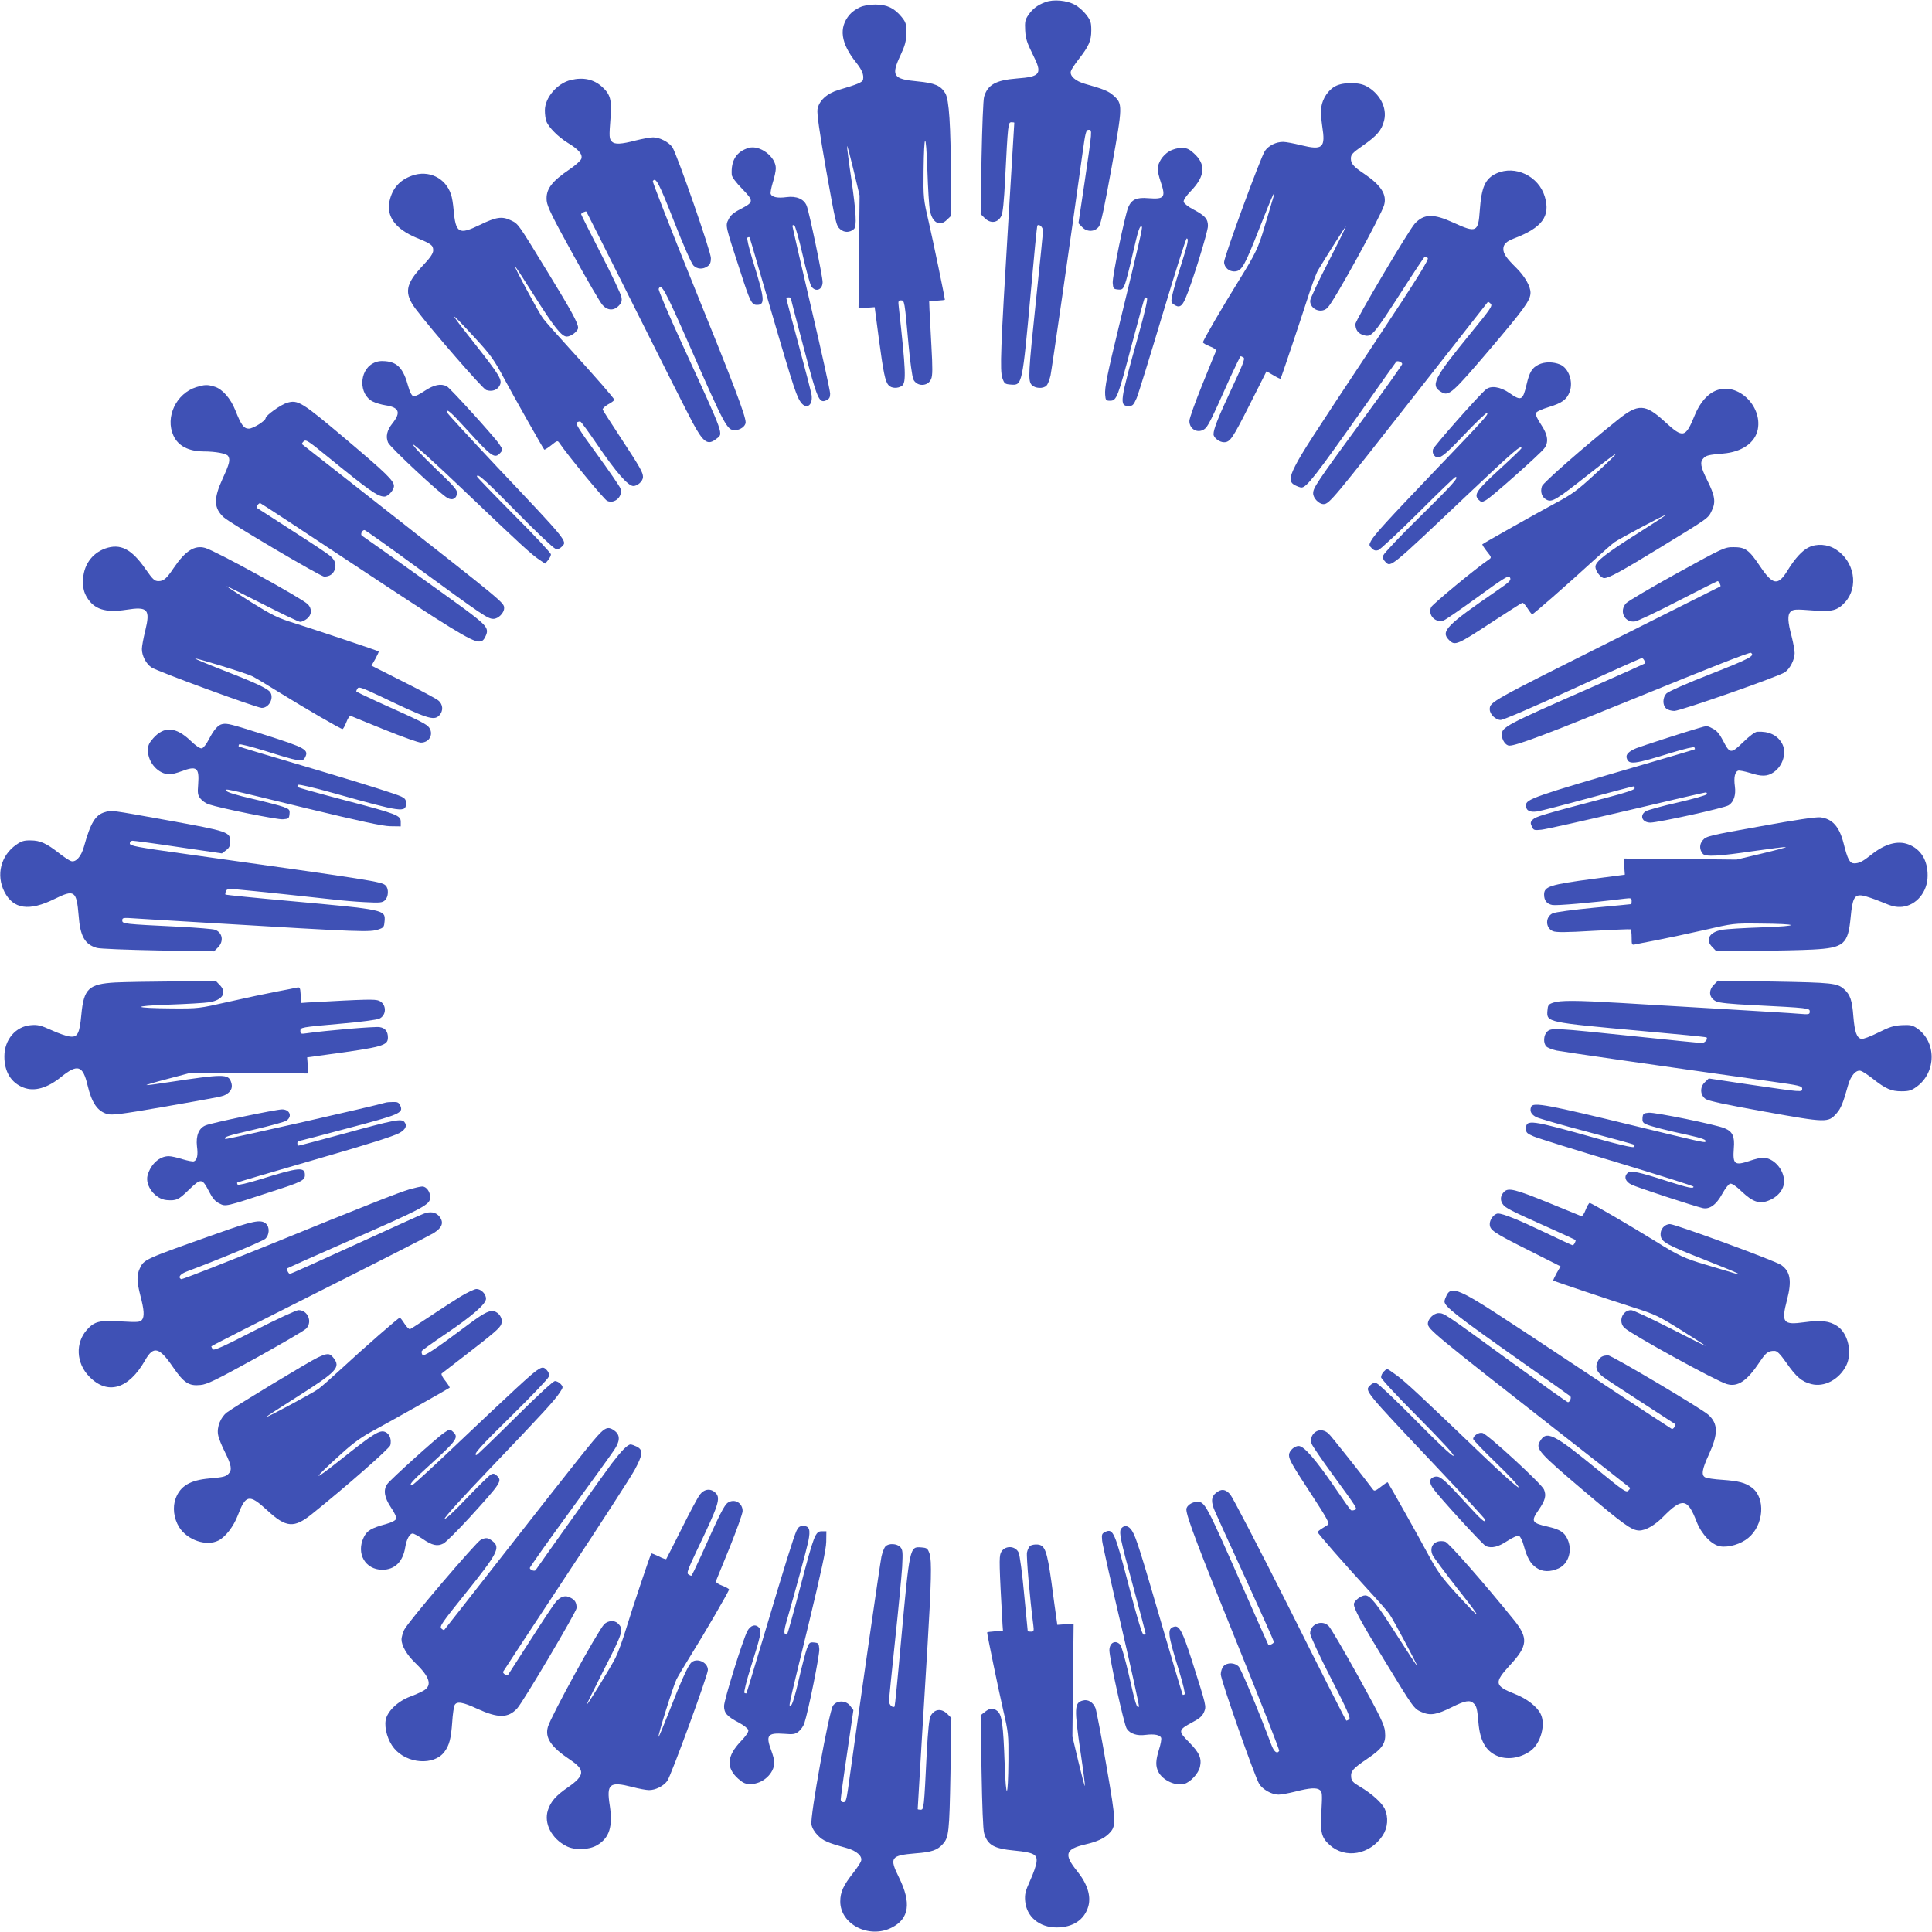 <?xml version="1.0" standalone="no"?>
<!DOCTYPE svg PUBLIC "-//W3C//DTD SVG 20010904//EN"
 "http://www.w3.org/TR/2001/REC-SVG-20010904/DTD/svg10.dtd">
<svg version="1.0" xmlns="http://www.w3.org/2000/svg"
 width="1280pt" height="1280pt" viewBox="0 0 1280 1280"
 preserveAspectRatio="xMidYMid meet">
<g transform="translate(0,1280) scale(0.1,-0.1)"
fill="#3f51b5" stroke="none">
<path d="M6926 12786 c-52 -19 -86 -45 -114 -87 -20 -29 -23 -44 -20 -100 3
-55 12 -82 50 -159 66 -130 54 -148 -106 -160 -139 -11 -193 -42 -216 -121 -6
-19 -13 -201 -17 -405 l-6 -372 26 -26 c39 -39 87 -34 111 13 10 18 18 98 25
241 19 372 20 380 42 380 10 0 19 -1 19 -3 0 -1 -18 -300 -40 -662 -51 -842
-56 -978 -39 -1030 13 -37 17 -40 56 -43 76 -6 76 -4 133 621 21 236 40 431
43 433 12 12 37 -11 37 -35 0 -14 -20 -216 -45 -449 -52 -494 -55 -544 -30
-572 22 -24 77 -27 98 -5 9 8 20 38 27 67 9 45 130 883 211 1466 20 146 24
162 42 162 24 0 24 4 -28 -352 l-40 -267 25 -26 c32 -34 85 -32 111 5 13 17
38 137 84 392 74 411 74 420 11 476 -33 29 -68 43 -186 76 -65 18 -105 54 -95
85 3 11 26 46 51 78 68 87 84 123 84 192 0 52 -4 65 -33 103 -18 24 -52 54
-75 66 -54 30 -142 38 -196 18z"/>
<path d="M5695 12751 c-23 -10 -53 -32 -67 -49 -72 -86 -58 -188 44 -316 40
-51 52 -81 46 -113 -3 -18 -37 -32 -163 -69 -77 -23 -130 -72 -139 -129 -4
-28 13 -150 58 -405 62 -347 66 -366 92 -388 27 -24 63 -24 91 0 21 17 15 111
-17 334 -17 114 -29 211 -28 216 2 5 21 -67 43 -159 l40 -168 -4 -374 -3 -373
53 3 54 4 27 -205 c31 -230 42 -287 65 -312 19 -22 62 -23 89 -4 29 22 25 103
-21 519 -5 42 -4 47 14 47 24 0 24 -2 50 -290 10 -113 25 -217 32 -233 23 -50
97 -49 118 2 10 22 10 73 2 217 -6 104 -11 214 -13 244 l-2 55 52 3 c29 2 52
4 52 6 0 14 -79 395 -107 516 -35 151 -36 160 -34 338 3 263 16 267 25 7 4
-120 11 -241 17 -269 15 -82 66 -110 114 -61 l25 24 0 253 c-1 347 -12 518
-37 560 -30 51 -70 68 -185 79 -162 15 -176 37 -111 175 30 65 37 91 37 146 1
60 -2 70 -30 105 -48 59 -97 83 -174 83 -42 0 -80 -7 -105 -19z"/>
<path d="M3782 12270 c-90 -21 -172 -117 -172 -201 0 -26 4 -59 10 -73 15 -40
78 -103 141 -142 73 -44 101 -77 90 -107 -5 -12 -37 -41 -72 -65 -126 -85
-164 -136 -157 -213 4 -38 38 -108 174 -354 93 -169 181 -320 196 -336 33 -37
75 -39 108 -4 18 19 22 32 17 57 -3 19 -64 148 -136 288 -72 140 -131 258
-131 261 0 7 31 22 35 17 2 -2 149 -295 328 -653 178 -357 348 -693 376 -745
71 -132 100 -152 155 -109 50 39 63 2 -228 637 -87 189 -155 350 -152 358 16
42 41 -5 201 -368 238 -542 252 -568 303 -568 36 0 72 26 72 52 0 44 -81 257
-346 910 -151 373 -272 683 -269 688 19 30 40 -10 140 -265 62 -159 117 -283
130 -295 25 -24 62 -26 93 -4 16 11 22 25 22 54 0 43 -224 686 -255 734 -23
34 -84 66 -128 66 -19 0 -69 -9 -113 -20 -99 -26 -141 -28 -160 -8 -18 18 -19
30 -9 159 9 116 -1 154 -55 203 -56 51 -125 66 -208 46z"/>
<path d="M8847 12229 c-46 -24 -84 -80 -93 -138 -4 -24 -1 -80 6 -126 23 -145
4 -162 -140 -127 -48 12 -101 22 -119 22 -47 0 -95 -24 -120 -59 -27 -37 -271
-702 -271 -737 0 -36 35 -66 73 -62 45 4 63 36 163 291 91 230 117 286 83 176
-10 -35 -33 -111 -50 -168 -41 -140 -61 -182 -166 -351 -113 -182 -243 -405
-243 -418 0 -5 21 -17 46 -27 25 -9 43 -22 41 -29 -3 -6 -44 -106 -91 -223
-47 -116 -86 -225 -86 -242 0 -54 53 -84 97 -56 25 17 40 45 173 343 36 78 67
142 70 142 3 0 11 -4 19 -9 11 -7 -6 -50 -82 -212 -87 -186 -117 -262 -117
-296 0 -23 39 -53 69 -53 41 0 56 22 177 262 l105 208 45 -26 c25 -15 46 -25
48 -23 5 7 122 356 176 523 28 88 60 175 72 195 60 100 181 291 185 291 2 0
-50 -106 -116 -235 -67 -129 -121 -245 -121 -258 0 -58 77 -88 117 -44 45 47
354 610 373 678 20 70 -20 132 -134 209 -70 47 -86 66 -86 100 0 26 10 37 80
86 93 65 124 101 140 165 22 86 -30 183 -121 230 -52 26 -150 25 -202 -2z"/>
<path d="M4960 11820 c-81 -24 -118 -83 -112 -178 1 -15 29 -52 69 -93 79 -82
78 -88 -13 -135 -43 -22 -64 -40 -77 -67 -22 -43 -23 -37 80 -352 62 -193 73
-215 108 -215 56 0 52 39 -29 298 -25 83 -40 145 -34 148 5 3 11 4 13 3 2 -2
28 -89 58 -194 219 -752 247 -845 277 -892 37 -61 87 -34 77 40 -4 23 -43 175
-87 337 -44 162 -80 298 -80 303 0 4 7 7 15 7 8 0 15 -3 15 -7 0 -5 38 -152
85 -327 91 -345 101 -370 150 -348 19 9 25 19 25 44 0 18 -56 273 -125 567
-69 294 -125 539 -125 544 0 5 5 7 12 5 6 -2 31 -89 55 -193 23 -103 50 -199
58 -212 28 -41 75 -24 75 28 0 39 -89 467 -106 507 -18 44 -68 65 -134 56 -58
-8 -96 0 -104 21 -3 8 4 42 14 76 11 34 20 76 20 94 0 77 -107 157 -180 135z"/>
<path d="M7746 11797 c-42 -24 -76 -76 -76 -118 0 -14 9 -52 20 -84 35 -103
25 -116 -82 -108 -78 7 -111 -9 -133 -60 -23 -56 -106 -459 -103 -501 3 -38 5
-41 34 -44 28 -3 33 1 47 35 8 21 32 112 52 203 36 157 47 191 60 178 6 -5
-14 -92 -149 -648 -81 -333 -98 -418 -94 -466 3 -36 5 -39 33 -39 43 0 51 22
144 374 44 166 82 306 86 309 3 3 9 1 14 -4 6 -5 -16 -100 -55 -239 -126 -448
-130 -475 -65 -475 25 0 31 7 51 51 12 28 89 278 172 555 83 277 155 504 160
504 15 0 8 -34 -36 -172 -25 -76 -50 -163 -57 -194 -12 -52 -11 -58 6 -70 36
-26 55 -17 79 39 41 93 149 441 149 480 0 47 -20 69 -100 111 -32 17 -59 39
-61 49 -2 12 17 40 51 75 92 97 97 174 17 246 -33 30 -48 36 -83 36 -25 0 -58
-9 -81 -23z"/>
<path d="M9914 11651 c-74 -34 -99 -90 -110 -244 -10 -146 -22 -152 -175 -82
-133 61 -195 59 -256 -7 -40 -44 -393 -640 -393 -665 0 -36 16 -60 47 -71 60
-20 64 -16 271 305 75 117 139 213 142 213 3 0 11 -4 19 -9 11 -7 -63 -127
-349 -558 -420 -633 -487 -737 -529 -820 -40 -78 -40 -108 -1 -128 16 -8 35
-15 42 -15 34 0 92 74 403 515 120 171 221 314 225 318 8 10 40 -2 40 -15 0
-5 -114 -166 -253 -356 -320 -438 -337 -464 -337 -501 0 -31 38 -71 69 -71 38
1 61 29 626 750 252 322 460 587 462 589 2 3 10 -2 19 -11 14 -13 1 -33 -131
-194 -250 -306 -271 -349 -193 -393 47 -27 72 -5 319 285 230 271 268 324 269
374 0 43 -36 106 -91 162 -70 69 -89 97 -89 129 0 30 20 50 70 69 187 71 243
147 205 276 -40 137 -196 212 -321 155z"/>
<path d="M2729 11636 c-81 -29 -129 -83 -148 -167 -23 -102 39 -186 177 -244
101 -41 112 -50 112 -84 0 -20 -19 -48 -70 -102 -115 -122 -124 -181 -46 -286
110 -145 443 -528 467 -537 37 -13 73 -1 89 29 20 37 5 63 -175 291 -170 215
-167 219 14 23 102 -111 125 -143 190 -265 67 -125 258 -463 267 -473 2 -2 23
11 46 29 40 32 42 33 55 14 59 -87 294 -371 315 -382 50 -24 108 31 88 83 -6
15 -76 117 -156 227 -112 153 -143 202 -133 209 8 5 19 7 24 6 6 -2 56 -71
112 -153 123 -181 204 -274 239 -274 29 0 64 33 64 60 0 30 -20 65 -148 260
-63 96 -117 180 -119 186 -2 7 14 22 36 35 23 12 41 26 41 30 0 9 -123 150
-300 344 -80 88 -158 176 -172 195 -28 37 -191 340 -186 345 2 2 57 -82 123
-187 135 -214 186 -278 220 -278 28 0 75 36 75 58 0 32 -47 117 -200 367 -203
332 -195 321 -247 346 -57 27 -95 22 -204 -31 -140 -68 -160 -56 -174 102 -3
36 -10 81 -17 100 -36 110 -149 164 -259 124z"/>
<path d="M2470 10392 c-92 -50 -93 -205 -1 -252 20 -10 58 -21 84 -25 92 -14
105 -47 47 -120 -36 -45 -46 -87 -29 -127 13 -31 346 -342 395 -368 32 -17 58
-4 62 32 3 21 -22 49 -149 170 -86 83 -147 148 -141 152 6 4 154 -130 334
-302 370 -353 448 -425 502 -461 l38 -25 19 23 c11 13 19 30 19 38 0 9 -110
127 -245 262 -135 136 -245 250 -245 254 0 26 53 -21 260 -232 129 -132 246
-242 259 -246 17 -5 29 -1 44 14 36 36 41 30 -435 533 -180 192 -328 352 -328
358 0 24 25 2 141 -125 158 -174 177 -186 214 -145 17 19 17 21 -7 57 -35 52
-324 370 -347 383 -40 21 -86 11 -148 -30 -38 -26 -66 -38 -76 -34 -10 4 -23
30 -32 63 -32 118 -70 161 -152 168 -34 3 -58 -1 -83 -15z"/>
<path d="M10193 10384 c-43 -21 -60 -50 -79 -131 -25 -107 -35 -112 -115 -56
-60 41 -121 50 -154 23 -47 -38 -346 -377 -351 -397 -4 -13 -1 -30 6 -38 29
-36 56 -18 201 135 78 82 146 147 151 144 12 -8 -12 -35 -337 -374 -330 -345
-410 -433 -432 -474 -14 -26 -13 -30 5 -48 14 -15 26 -18 43 -13 13 4 132 115
264 246 132 132 243 239 248 239 26 0 -19 -50 -232 -260 -132 -129 -242 -246
-246 -259 -5 -17 -1 -29 14 -44 36 -36 27 -44 542 444 308 291 359 335 359
309 0 -3 -65 -66 -145 -139 -153 -140 -172 -168 -139 -202 19 -18 21 -18 51
-1 35 19 352 300 383 340 32 40 26 90 -20 159 -25 37 -38 66 -34 76 3 10 39
26 88 41 85 26 116 49 135 99 26 68 -6 158 -63 182 -46 19 -103 19 -143 -1z"/>
<path d="M1300 10235 c-133 -42 -207 -199 -151 -321 31 -68 99 -104 200 -105
80 0 152 -14 162 -30 16 -25 10 -50 -36 -150 -61 -133 -59 -195 7 -256 42 -39
642 -393 666 -393 35 0 59 16 70 47 11 34 2 61 -29 89 -13 12 -127 88 -254
169 -126 82 -231 149 -233 150 -8 6 13 35 23 31 7 -2 291 -189 632 -415 628
-416 766 -501 816 -501 21 0 31 7 44 35 24 51 10 69 -136 178 -93 69 -592 425
-683 488 -13 9 3 40 18 37 7 -2 167 -115 355 -253 430 -314 461 -335 498 -335
32 0 71 39 71 71 0 36 0 36 -820 679 -283 222 -517 405 -519 407 -3 2 2 10 11
19 14 14 29 4 154 -98 280 -228 336 -268 381 -268 24 0 63 43 63 70 0 35 -52
85 -317 309 -295 249 -319 264 -392 242 -41 -12 -141 -84 -141 -101 0 -18 -83
-70 -112 -70 -33 0 -51 26 -89 122 -31 78 -86 141 -137 156 -49 15 -65 14
-122 -3z"/>
<path d="M11376 10215 c-60 -21 -112 -79 -147 -164 -62 -153 -78 -156 -197
-47 -132 122 -179 124 -317 12 -219 -175 -491 -414 -499 -437 -13 -37 -1 -73
29 -89 37 -20 62 -5 290 175 216 170 221 167 24 -14 -109 -100 -144 -126 -255
-185 -121 -65 -474 -264 -483 -272 -2 -2 11 -23 29 -46 32 -40 33 -42 14 -55
-86 -58 -371 -294 -382 -315 -25 -52 29 -109 84 -88 14 6 116 76 226 156 153
112 202 143 209 133 14 -22 7 -30 -82 -91 -338 -232 -376 -271 -319 -328 40
-40 51 -35 298 127 97 63 181 117 187 119 6 3 21 -14 35 -36 14 -22 28 -40 31
-40 8 0 248 211 405 355 60 55 123 110 139 122 36 25 336 185 340 181 2 -2
-83 -57 -187 -123 -214 -135 -278 -186 -278 -220 0 -28 36 -75 58 -75 32 0
117 47 367 200 332 203 321 195 346 247 28 57 21 99 -31 203 -43 86 -49 120
-24 144 18 19 35 23 129 31 126 10 214 72 231 161 29 155 -131 309 -270 259z"/>
<path d="M11984 9174 c-44 -21 -92 -74 -140 -152 -64 -105 -98 -100 -183 26
-74 110 -97 127 -176 127 -59 0 -66 -3 -375 -173 -173 -96 -325 -185 -337
-199 -48 -52 -9 -131 60 -120 18 3 147 64 286 136 140 72 257 131 261 131 8 0
23 -31 18 -35 -2 -1 -302 -152 -668 -335 -862 -432 -860 -430 -860 -480 0 -32
39 -70 72 -70 18 0 210 83 478 205 246 113 452 205 458 205 10 0 26 -30 19
-36 -2 -2 -163 -74 -358 -160 -567 -249 -589 -261 -589 -312 0 -35 26 -72 50
-72 48 0 254 78 830 313 502 205 762 307 770 302 30 -19 -10 -40 -265 -140
-159 -62 -283 -117 -295 -130 -25 -27 -26 -76 -2 -98 10 -10 35 -17 55 -17 40
0 687 226 732 256 33 22 65 83 65 127 0 18 -9 68 -20 111 -26 97 -28 142 -8
162 18 18 30 19 159 9 116 -9 154 1 203 55 92 102 62 272 -61 350 -54 35 -126
40 -179 14z"/>
<path d="M697 9166 c-91 -33 -147 -115 -147 -217 0 -48 6 -72 25 -105 48 -81
123 -105 260 -84 145 23 162 4 127 -140 -12 -48 -22 -102 -22 -120 0 -44 27
-96 62 -121 34 -25 700 -269 732 -269 54 0 87 78 49 112 -29 25 -105 60 -306
138 -103 40 -186 75 -184 77 6 5 341 -98 380 -118 21 -11 102 -59 180 -108
168 -104 404 -241 416 -241 5 0 16 21 26 46 9 25 22 43 29 41 6 -3 106 -44
223 -91 116 -47 225 -86 242 -86 54 0 84 53 56 97 -17 25 -45 40 -342 173 -79
36 -143 67 -143 70 0 3 4 12 10 20 7 12 33 2 152 -54 308 -148 352 -162 387
-127 30 30 27 75 -6 101 -15 12 -120 68 -234 125 l-208 105 26 45 c14 26 24
48 22 49 -6 5 -403 138 -554 186 -116 36 -148 52 -289 139 -86 55 -160 102
-164 107 -4 4 100 -48 231 -114 131 -67 246 -122 256 -122 10 0 30 9 45 21 33
26 34 68 4 97 -47 43 -610 353 -679 372 -70 20 -132 -20 -209 -134 -47 -70
-66 -86 -100 -86 -26 0 -37 10 -86 80 -93 134 -167 171 -267 136z"/>
<path d="M1474 8003 c-29 -5 -57 -37 -91 -103 -16 -31 -36 -56 -46 -58 -12 -2
-40 17 -75 51 -97 92 -174 97 -246 17 -29 -33 -36 -48 -36 -82 0 -81 70 -158
144 -158 14 0 49 9 78 20 101 38 119 25 111 -85 -5 -61 -3 -73 16 -97 12 -15
36 -31 54 -37 82 -27 454 -102 491 -99 38 3 41 5 44 34 3 29 0 33 -40 48 -24
9 -117 33 -207 54 -101 23 -166 43 -169 51 -6 17 -55 28 528 -114 358 -86 503
-118 555 -119 l70 -1 0 30 c0 43 -23 52 -374 144 -167 44 -306 83 -309 86 -3
3 -1 10 4 15 5 5 96 -16 239 -56 450 -126 475 -130 475 -65 0 23 -7 32 -32 44
-37 17 -227 77 -508 161 -409 121 -565 168 -569 171 -1 2 0 8 3 13 3 5 79 -14
176 -44 215 -68 244 -73 259 -46 30 55 11 66 -269 155 -221 70 -244 76 -276
70z"/>
<path d="M11250 7975 c-90 -26 -374 -118 -409 -132 -50 -21 -70 -41 -64 -64
13 -48 47 -44 301 35 83 25 145 40 148 34 3 -5 4 -11 3 -12 -2 -2 -161 -49
-354 -105 -715 -208 -765 -226 -765 -266 0 -36 24 -48 75 -41 25 4 176 43 337
87 160 43 295 79 300 79 4 0 8 -6 8 -13 0 -9 -61 -30 -182 -61 -427 -112 -472
-126 -492 -145 -17 -17 -18 -24 -7 -47 11 -25 15 -26 64 -21 29 3 283 60 565
126 282 67 517 121 523 121 6 0 9 -5 7 -12 -2 -6 -89 -31 -193 -55 -103 -23
-199 -50 -212 -58 -43 -28 -23 -75 32 -75 54 1 492 97 518 115 34 22 49 68 41
126 -8 57 0 95 21 103 8 3 42 -4 76 -14 80 -26 118 -25 159 3 64 43 90 135 55
194 -32 54 -87 79 -163 75 -15 -1 -52 -29 -93 -69 -82 -79 -88 -78 -135 13
-21 41 -41 64 -65 76 -39 21 -39 21 -99 3z"/>
<path d="M694 7419 c-62 -18 -94 -70 -138 -229 -18 -65 -54 -105 -85 -95 -11
3 -46 26 -78 51 -85 67 -127 86 -190 86 -45 1 -62 -5 -96 -29 -102 -71 -134
-201 -78 -311 59 -116 164 -131 332 -48 132 65 146 56 160 -110 10 -137 41
-191 120 -214 19 -6 201 -13 405 -17 l372 -6 26 26 c40 40 31 98 -19 117 -13
5 -120 14 -237 20 -369 18 -378 19 -378 42 0 18 5 19 88 13 48 -3 272 -17 497
-30 1016 -61 1055 -62 1115 -42 32 11 35 16 38 54 6 76 3 76 -622 133 -235 21
-430 41 -432 43 -3 2 -1 12 2 22 6 15 16 17 78 12 82 -7 509 -52 640 -67 49
-6 141 -14 203 -17 100 -5 115 -4 133 12 24 22 27 77 5 98 -25 26 -78 34
-1317 208 -337 47 -378 55 -378 71 0 10 7 18 18 18 9 0 146 -18 305 -42 l287
-42 28 21 c21 16 27 28 27 58 0 63 -11 67 -413 140 -389 70 -372 68 -418 54z"/>
<path d="M11660 7325 c-336 -60 -356 -65 -378 -91 -24 -27 -24 -63 0 -91 17
-21 110 -15 333 18 114 16 211 29 216 27 6 -2 -66 -21 -158 -43 l-168 -40
-374 4 -373 3 3 -53 4 -54 -205 -27 c-293 -39 -330 -51 -330 -105 0 -39 18
-62 55 -69 28 -5 262 15 478 42 43 5 47 4 47 -15 0 -12 -1 -21 -2 -21 -2 -1
-113 -11 -248 -24 -135 -13 -257 -29 -273 -37 -50 -23 -49 -97 1 -118 22 -9
83 -9 268 2 131 7 242 12 247 10 4 -2 7 -27 7 -55 0 -47 1 -50 23 -45 12 3 74
15 137 27 63 12 205 42 315 67 200 46 200 46 375 44 265 -2 274 -16 16 -25
-120 -4 -242 -11 -270 -17 -82 -15 -110 -66 -61 -114 l24 -25 253 1 c139 0
314 4 389 8 206 11 233 35 250 213 12 127 25 152 77 145 21 -3 77 -22 126 -42
73 -31 97 -36 138 -33 95 10 169 99 169 206 1 102 -45 177 -128 208 -71 27
-157 3 -248 -71 -53 -42 -78 -55 -110 -55 -30 0 -44 26 -71 134 -28 110 -75
162 -154 171 -30 3 -166 -17 -400 -60z"/>
<path d="M765 6291 c-178 -10 -210 -41 -226 -213 -12 -127 -25 -152 -77 -145
-21 2 -75 21 -121 42 -71 32 -91 37 -137 33 -100 -8 -175 -96 -175 -206 -1
-102 45 -177 128 -208 71 -27 157 -3 248 71 109 88 144 77 175 -55 28 -117 66
-173 132 -191 32 -8 90 -1 356 45 422 74 408 71 436 89 31 21 39 47 26 81 -19
51 -51 51 -414 -4 -71 -11 -136 -20 -145 -19 -9 0 54 19 139 41 l155 41 389
-3 388 -2 -3 53 -4 54 125 17 c377 51 410 61 410 114 0 40 -17 63 -54 69 -29
6 -365 -23 -488 -41 -33 -5 -38 -3 -38 15 0 25 -1 25 280 50 118 10 227 25
243 32 50 23 49 97 -2 119 -28 11 -81 10 -476 -12 l-40 -3 -3 54 c-3 49 -5 52
-25 48 -12 -3 -74 -15 -137 -27 -63 -12 -205 -42 -315 -67 -198 -45 -201 -45
-375 -44 -263 2 -275 16 -22 25 117 4 238 11 270 16 88 15 118 65 67 115 l-24
25 -278 -2 c-153 -1 -328 -4 -388 -7z"/>
<path d="M11356 6277 c-39 -39 -34 -87 13 -111 18 -10 98 -18 241 -25 376 -19
380 -20 380 -43 0 -19 -4 -20 -77 -14 -43 4 -267 17 -498 31 -231 14 -535 31
-675 40 -302 18 -403 18 -450 2 -32 -11 -35 -16 -38 -54 -6 -76 -3 -76 621
-133 236 -21 431 -40 433 -43 11 -11 -11 -37 -31 -37 -13 0 -216 20 -452 45
-526 55 -544 56 -572 31 -25 -23 -28 -77 -6 -99 8 -9 38 -20 67 -27 45 -9 683
-101 1431 -206 178 -25 197 -29 197 -47 0 -24 4 -24 -352 28 l-267 40 -26 -25
c-34 -32 -32 -85 5 -111 18 -13 135 -38 392 -84 411 -74 420 -74 476 -11 29
33 43 68 76 186 18 65 54 105 85 95 11 -3 46 -26 78 -51 86 -68 123 -84 191
-84 49 0 66 5 100 30 132 95 133 299 2 388 -30 20 -45 23 -101 20 -54 -3 -81
-12 -157 -50 -50 -25 -100 -44 -110 -41 -31 8 -44 44 -53 149 -8 107 -21 144
-61 180 -45 41 -80 44 -464 51 l-372 6 -26 -26z"/>
<path d="M2555 5495 c-50 -17 -1057 -246 -1062 -241 -13 13 12 21 194 63 103
24 197 50 210 58 42 28 23 75 -28 75 -39 0 -467 -89 -507 -106 -45 -18 -65
-69 -57 -139 8 -59 1 -90 -20 -99 -8 -3 -42 4 -76 14 -34 11 -75 20 -91 20
-61 0 -119 -52 -140 -126 -19 -69 50 -159 127 -165 64 -5 78 2 146 68 82 79
88 78 135 -13 22 -43 40 -64 67 -77 43 -22 37 -23 352 80 193 62 215 73 215
108 0 56 -39 52 -298 -29 -83 -25 -145 -40 -148 -34 -3 5 -4 11 -3 13 4 3 204
62 549 162 313 90 486 145 525 166 43 24 54 49 34 74 -20 23 -67 14 -398 -77
-162 -44 -298 -80 -303 -80 -4 0 -8 7 -8 15 0 8 3 15 8 15 4 0 151 38 326 85
345 91 370 101 348 150 -10 21 -18 25 -49 24 -21 0 -42 -2 -48 -4z"/>
<path d="M10144 5467 c-11 -29 1 -52 36 -69 19 -9 172 -53 339 -97 166 -44
306 -82 309 -86 3 -3 1 -9 -4 -14 -5 -6 -100 16 -239 55 -448 126 -475 130
-475 65 0 -25 7 -31 51 -50 28 -12 277 -90 555 -173 277 -84 504 -155 504
-160 0 -15 -34 -8 -172 36 -189 61 -243 73 -263 56 -28 -23 -18 -58 23 -78 34
-18 413 -142 473 -156 45 -10 90 22 129 94 20 36 43 66 53 68 12 2 40 -17 75
-51 74 -70 118 -85 177 -62 64 24 105 75 105 128 0 80 -70 157 -141 157 -14 0
-52 -9 -84 -20 -103 -35 -116 -25 -108 82 7 79 -8 111 -61 133 -56 24 -459
106 -501 103 -37 -3 -40 -6 -43 -34 -2 -24 2 -33 23 -42 30 -14 144 -43 280
-72 95 -21 126 -33 113 -45 -5 -6 -50 4 -448 101 -600 146 -693 164 -706 131z"/>
<path d="M2715 4921 c-80 -24 -283 -104 -948 -375 -307 -124 -562 -224 -567
-221 -23 14 -6 35 43 53 226 85 496 198 515 215 27 25 30 77 4 100 -33 30 -87
19 -320 -64 -491 -174 -487 -172 -516 -233 -21 -45 -20 -86 4 -180 25 -94 28
-140 10 -161 -12 -15 -30 -16 -136 -10 -144 9 -178 1 -228 -55 -78 -87 -72
-221 15 -310 121 -125 261 -84 370 107 55 98 94 89 184 -43 73 -106 106 -128
183 -120 44 4 98 30 365 177 171 95 322 183 335 196 44 44 12 123 -50 123 -15
0 -147 -61 -293 -136 -210 -108 -269 -134 -276 -123 -5 8 -9 16 -9 19 0 3 321
166 713 363 391 196 733 371 759 387 57 36 70 69 41 108 -24 32 -62 39 -111
19 -21 -8 -225 -101 -455 -206 -229 -105 -421 -191 -426 -191 -9 0 -24 30 -18
37 2 2 168 76 368 164 551 242 579 257 579 308 0 36 -26 71 -53 70 -12 0 -49
-9 -82 -18z"/>
<path d="M9966 4905 c-25 -25 -29 -54 -11 -81 17 -27 47 -42 320 -164 88 -40
161 -73 163 -75 5 -5 -10 -35 -19 -35 -4 0 -88 39 -186 86 -171 82 -275 124
-308 124 -25 0 -55 -38 -55 -69 0 -41 22 -56 261 -176 l208 -105 -26 -45 c-14
-26 -24 -47 -22 -49 6 -5 367 -126 539 -181 133 -42 160 -55 304 -145 86 -54
160 -101 164 -106 4 -4 -100 48 -231 115 -130 66 -247 121 -260 121 -59 0 -88
-77 -44 -118 46 -43 609 -353 678 -372 72 -21 133 20 217 146 42 63 56 74 98
74 18 0 36 -18 80 -80 65 -93 101 -124 165 -140 86 -22 183 30 230 121 43 85
14 216 -60 264 -50 33 -105 40 -214 25 -145 -20 -157 -4 -117 150 32 124 22
186 -39 229 -37 27 -702 271 -737 271 -36 0 -66 -35 -62 -73 4 -45 36 -63 291
-163 230 -91 286 -117 176 -83 -35 10 -111 33 -168 50 -137 40 -184 62 -326
151 -163 101 -431 258 -443 258 -5 0 -17 -21 -27 -46 -9 -25 -22 -43 -29 -41
-6 3 -106 43 -223 91 -214 87 -259 98 -287 71z"/>
<path d="M3054 4212 c-43 -27 -134 -85 -202 -131 -68 -45 -128 -84 -135 -87
-7 -2 -23 14 -37 36 -14 22 -28 40 -31 40 -9 0 -240 -202 -389 -340 -63 -58
-131 -118 -150 -132 -38 -27 -341 -190 -346 -186 -1 2 86 59 194 127 276 175
301 201 251 265 -25 32 -40 32 -104 2 -54 -25 -549 -324 -602 -364 -41 -31
-68 -98 -58 -148 3 -21 24 -73 46 -116 42 -84 48 -118 23 -142 -18 -19 -35
-23 -126 -31 -127 -11 -193 -49 -224 -132 -22 -58 -13 -133 23 -191 54 -86
181 -129 261 -88 46 24 99 92 127 165 53 140 76 144 193 37 128 -119 180 -123
302 -24 229 184 511 432 516 453 9 38 -4 74 -32 87 -37 17 -76 -7 -299 -184
-194 -154 -192 -139 7 41 82 74 133 111 225 160 114 62 484 270 492 277 2 2
-10 22 -28 45 -19 22 -29 44 -25 49 5 4 72 56 149 115 198 153 236 185 246
212 11 30 -6 67 -38 82 -33 15 -68 -1 -173 -79 -241 -180 -304 -221 -312 -205
-5 8 -6 20 -3 25 3 5 74 56 157 112 179 121 268 199 268 234 0 31 -33 64 -63
64 -13 0 -59 -22 -103 -48z"/>
<path d="M9585 4220 c-8 -16 -15 -35 -15 -42 0 -34 73 -91 515 -403 171 -120
314 -221 318 -225 10 -8 -2 -40 -15 -40 -5 0 -172 119 -371 263 -450 328 -449
327 -486 327 -32 0 -71 -38 -71 -70 0 -36 41 -70 865 -715 259 -202 472 -370
474 -372 3 -2 -2 -10 -11 -19 -13 -14 -33 -1 -194 131 -305 250 -349 271 -393
193 -27 -47 -5 -73 285 -319 271 -230 324 -268 374 -269 43 0 104 35 159 91
127 129 162 123 222 -34 33 -83 99 -152 156 -162 56 -9 137 15 186 56 103 85
116 264 24 333 -44 33 -87 44 -197 52 -52 3 -103 11 -112 16 -28 14 -22 53 24
152 62 136 62 203 -4 263 -43 39 -639 393 -663 393 -37 0 -55 -10 -70 -41 -19
-36 -7 -69 37 -102 18 -14 132 -89 253 -167 121 -79 221 -144 223 -145 8 -6
-12 -36 -22 -32 -6 3 -268 174 -581 382 -628 417 -700 462 -784 506 -76 38
-106 38 -126 -1z"/>
<path d="M3557 3721 c-34 -22 -156 -134 -529 -488 -158 -150 -292 -273 -298
-273 -25 0 -2 26 125 141 174 158 186 177 145 214 -19 17 -21 17 -57 -7 -47
-31 -356 -310 -377 -340 -28 -39 -20 -89 24 -155 26 -38 38 -66 34 -76 -3 -10
-30 -24 -63 -33 -102 -28 -129 -44 -151 -89 -52 -107 10 -215 123 -215 83 0
137 54 152 150 8 51 29 90 49 90 8 0 37 -16 65 -35 64 -44 99 -52 139 -31 17
9 95 87 174 173 210 231 217 242 179 277 -15 14 -24 15 -39 7 -11 -6 -83 -77
-160 -157 -81 -86 -142 -142 -146 -136 -4 7 126 150 301 333 349 365 425 448
461 502 24 36 24 38 7 57 -10 11 -27 20 -38 20 -12 0 -111 -91 -266 -245 -136
-135 -250 -245 -254 -245 -26 0 21 53 232 260 131 129 242 245 246 258 5 16 1
30 -11 43 -21 24 -32 24 -67 0z"/>
<path d="M9167 3712 c-10 -10 -17 -27 -17 -37 0 -10 107 -126 246 -265 158
-160 241 -250 234 -255 -8 -5 -99 81 -249 233 -130 132 -247 243 -260 247 -17
5 -29 1 -44 -14 -36 -36 -43 -28 439 -538 178 -188 324 -347 324 -352 0 -25
-23 -4 -140 124 -136 149 -161 169 -195 161 -35 -9 -39 -35 -12 -75 35 -52
332 -377 352 -385 39 -15 81 -5 140 34 39 25 68 38 79 34 9 -4 22 -30 31 -63
22 -81 45 -122 84 -148 41 -28 91 -29 147 -4 67 31 94 121 58 196 -21 44 -49
62 -131 81 -106 24 -112 35 -58 112 43 63 51 94 34 134 -15 37 -373 366 -407
374 -23 7 -62 -18 -62 -40 0 -6 70 -79 156 -162 88 -85 151 -154 145 -158 -5
-4 -113 92 -238 212 -426 408 -508 484 -567 528 -32 24 -62 44 -66 44 -4 0
-14 -8 -23 -18z"/>
<path d="M3978 3307 c-44 -43 -144 -169 -628 -787 -221 -283 -405 -517 -407
-519 -2 -3 -10 2 -19 10 -13 14 4 38 155 226 219 272 238 310 185 352 -30 24
-43 26 -78 10 -31 -15 -485 -547 -508 -597 -10 -20 -17 -48 -18 -62 0 -43 35
-103 89 -155 98 -94 116 -150 59 -185 -17 -10 -59 -29 -92 -41 -82 -31 -151
-98 -161 -156 -9 -56 15 -137 56 -186 85 -103 264 -116 333 -24 33 44 44 87
52 197 3 52 11 103 16 113 14 27 53 21 152 -25 136 -62 203 -62 263 4 38 41
393 641 393 664 0 36 -10 54 -41 69 -33 18 -63 9 -95 -26 -12 -13 -88 -127
-169 -254 -81 -126 -149 -231 -150 -233 -6 -8 -36 12 -32 22 3 6 190 291 416
633 226 341 431 659 456 705 54 100 57 131 15 153 -16 8 -35 15 -42 15 -20 0
-60 -41 -126 -127 -43 -57 -448 -625 -503 -705 -7 -11 -39 1 -39 14 0 5 118
173 263 371 145 199 278 383 295 409 40 58 42 99 6 127 -37 29 -58 26 -96 -12z"/>
<path d="M8724 3318 c-31 -15 -46 -52 -34 -84 6 -15 68 -106 139 -203 169
-232 166 -227 145 -235 -8 -3 -19 -4 -24 -1 -4 2 -54 73 -111 157 -123 179
-200 268 -235 268 -29 0 -64 -33 -64 -60 0 -30 20 -65 153 -268 96 -147 117
-186 106 -193 -8 -5 -26 -17 -41 -26 -16 -10 -28 -20 -28 -24 0 -8 174 -207
336 -384 66 -71 129 -143 140 -160 25 -35 186 -337 182 -340 -2 -2 -59 85
-128 193 -138 217 -181 272 -215 272 -28 0 -75 -36 -75 -58 0 -31 46 -116 199
-367 200 -328 198 -325 250 -348 57 -25 99 -18 201 33 86 43 120 49 144 24 19
-18 23 -35 31 -126 10 -119 47 -186 119 -219 68 -31 155 -19 225 30 69 49 104
178 67 248 -24 47 -91 99 -165 128 -141 56 -145 75 -37 193 119 128 123 180
24 302 -194 240 -431 510 -453 516 -67 17 -111 -30 -83 -90 9 -18 87 -122 173
-232 164 -207 157 -211 -24 -13 -88 97 -118 138 -176 245 -69 129 -264 475
-271 483 -2 2 -23 -11 -45 -29 -36 -28 -44 -31 -53 -18 -60 81 -280 359 -294
370 -24 22 -54 28 -78 16z"/>
<path d="M4637 2898 c-14 -18 -69 -121 -122 -228 -54 -107 -99 -197 -101 -199
-3 -3 -25 5 -50 18 -26 12 -48 21 -49 19 -6 -7 -127 -367 -165 -493 -23 -77
-56 -167 -73 -200 -30 -59 -172 -291 -190 -310 -5 -5 46 98 113 231 129 252
134 269 94 308 -22 23 -67 20 -92 -6 -44 -48 -352 -609 -372 -679 -21 -72 20
-133 147 -218 101 -67 98 -104 -12 -181 -82 -56 -116 -95 -135 -153 -28 -87
24 -188 122 -238 56 -29 149 -26 204 6 81 48 105 122 84 262 -23 145 -2 162
148 124 44 -12 95 -21 112 -21 44 0 96 27 121 61 25 35 269 701 269 735 0 53
-78 85 -113 46 -22 -24 -70 -132 -147 -330 -35 -89 -65 -161 -67 -159 -6 7 98
339 119 381 11 22 54 93 94 158 89 142 254 426 254 437 0 5 -21 16 -46 26 -25
9 -43 22 -41 29 3 6 43 106 91 223 47 117 86 225 86 242 0 54 -53 84 -97 56
-25 -17 -54 -74 -178 -352 -33 -73 -62 -133 -65 -133 -3 0 -12 4 -20 10 -12 7
-2 33 54 152 148 308 162 352 127 387 -32 32 -75 27 -104 -11z"/>
<path d="M8056 2909 c-32 -25 -34 -59 -7 -121 10 -24 102 -226 205 -450 102
-223 186 -411 186 -416 0 -10 -30 -25 -37 -19 -2 2 -82 183 -178 401 -235 533
-242 546 -293 546 -35 0 -72 -26 -72 -50 0 -46 78 -251 341 -900 154 -380 277
-695 274 -700 -14 -23 -35 -6 -53 43 -88 234 -198 496 -215 515 -26 28 -77 29
-101 3 -10 -11 -18 -35 -18 -54 0 -37 223 -673 254 -725 23 -38 84 -72 128
-72 18 0 67 9 111 20 97 25 143 28 164 10 15 -12 16 -30 10 -136 -9 -144 -1
-178 55 -228 103 -93 266 -64 350 62 35 53 40 122 14 179 -20 40 -86 100 -164
146 -45 26 -56 38 -58 62 -4 41 10 57 107 123 102 69 125 103 117 180 -4 45
-30 98 -177 365 -95 171 -183 322 -196 334 -44 45 -123 13 -123 -49 0 -15 61
-147 136 -293 108 -210 134 -269 123 -276 -8 -5 -16 -9 -19 -9 -3 0 -171 331
-373 735 -203 404 -382 748 -397 765 -33 35 -57 38 -94 9z"/>
<path d="M5277 2658 c-19 -42 -77 -227 -217 -698 -62 -206 -113 -377 -115
-379 -2 -1 -8 0 -13 3 -5 3 13 78 43 173 64 202 72 238 55 258 -23 28 -58 18
-79 -22 -32 -64 -154 -456 -154 -496 0 -47 20 -69 100 -111 32 -17 59 -39 61
-49 2 -12 -17 -40 -51 -75 -92 -97 -97 -174 -17 -246 33 -29 48 -36 82 -36 81
0 158 70 158 144 0 14 -9 49 -20 78 -38 101 -25 119 85 111 61 -5 73 -3 97 16
15 12 31 36 37 54 27 82 102 454 99 491 -3 38 -5 41 -34 44 -29 3 -33 0 -48
-40 -9 -24 -33 -117 -54 -207 -23 -101 -43 -166 -51 -169 -17 -6 -28 -55 114
528 86 358 118 503 119 555 l1 70 -30 0 c-43 0 -52 -23 -144 -374 -44 -167
-83 -306 -86 -309 -3 -3 -10 -1 -15 4 -6 6 -3 33 9 74 58 201 134 480 146 537
16 79 8 103 -34 103 -23 0 -32 -7 -44 -32z"/>
<path d="M7430 2675 c-19 -22 -10 -65 80 -395 44 -162 80 -298 80 -302 0 -5
-6 -8 -13 -8 -10 0 -40 100 -98 322 -92 354 -104 382 -154 360 -25 -12 -27
-16 -23 -60 3 -26 60 -282 128 -570 67 -288 119 -526 116 -529 -14 -14 -24 19
-65 202 -24 105 -50 198 -59 208 -31 35 -72 14 -72 -37 1 -55 97 -493 115
-519 22 -34 68 -49 126 -41 56 7 95 0 102 -20 3 -8 -3 -42 -14 -76 -23 -74
-24 -111 -4 -150 29 -55 112 -94 170 -79 42 11 95 69 105 113 13 57 -4 94 -72
163 -74 75 -73 81 21 132 48 25 66 41 78 68 16 40 18 32 -83 350 -59 183 -81
225 -114 216 -49 -13 -45 -46 34 -301 25 -83 40 -145 34 -148 -5 -3 -11 -4
-12 -3 -2 2 -61 200 -131 439 -151 519 -178 605 -205 648 -21 34 -50 41 -70
17z"/>
<path d="M5867 2555 c-9 -8 -20 -38 -27 -67 -9 -42 -142 -966 -221 -1536 -11
-77 -16 -92 -31 -92 -10 0 -18 7 -18 18 0 9 18 146 42 305 l42 287 -21 28
c-28 37 -87 39 -114 2 -26 -35 -153 -735 -143 -788 4 -23 21 -51 43 -73 35
-35 64 -48 191 -83 65 -18 105 -54 95 -85 -3 -11 -26 -46 -51 -78 -67 -85 -87
-129 -87 -191 0 -152 192 -249 341 -173 116 59 131 164 48 332 -65 132 -56
146 110 160 107 8 144 21 180 61 40 44 44 79 51 464 l6 372 -26 26 c-40 40
-87 34 -112 -14 -9 -18 -17 -95 -25 -241 -18 -372 -19 -379 -41 -379 -10 0
-19 2 -19 4 0 5 49 827 65 1081 25 416 29 565 14 610 -13 37 -17 40 -56 43
-76 6 -76 5 -133 -617 -21 -238 -41 -435 -43 -437 -12 -12 -37 11 -37 35 0 14
18 195 40 401 22 206 43 426 47 488 5 99 4 114 -12 132 -22 24 -77 27 -98 5z"/>
<path d="M6828 2560 c-10 -6 -20 -26 -24 -45 -5 -28 19 -305 42 -482 5 -39 3
-43 -15 -43 -12 0 -21 1 -22 3 0 1 -11 112 -24 247 -12 135 -29 257 -36 273
-23 50 -97 49 -119 -2 -11 -28 -10 -81 12 -476 l3 -40 -53 -3 c-28 -2 -52 -5
-52 -7 0 -15 76 -383 106 -513 35 -151 36 -164 35 -332 -2 -263 -16 -275 -25
-22 -9 255 -18 320 -47 345 -28 23 -50 22 -84 -5 l-28 -22 6 -370 c4 -232 10
-386 17 -411 23 -80 65 -103 204 -116 125 -12 150 -26 143 -77 -2 -21 -21 -75
-42 -121 -32 -71 -37 -91 -33 -137 9 -103 94 -174 208 -174 110 0 186 52 211
142 18 69 -8 149 -76 233 -88 109 -77 144 55 175 77 18 121 38 153 68 54 52
54 67 -13 455 -33 193 -66 365 -72 380 -15 38 -49 60 -82 51 -59 -14 -60 -48
-16 -350 17 -113 29 -211 28 -216 -2 -5 -21 67 -43 159 l-40 168 4 374 4 373
-54 -3 -54 -4 -7 50 c-4 28 -19 133 -32 234 -29 205 -43 244 -91 248 -17 2
-38 -2 -47 -7z"/>
</g>
</svg>
